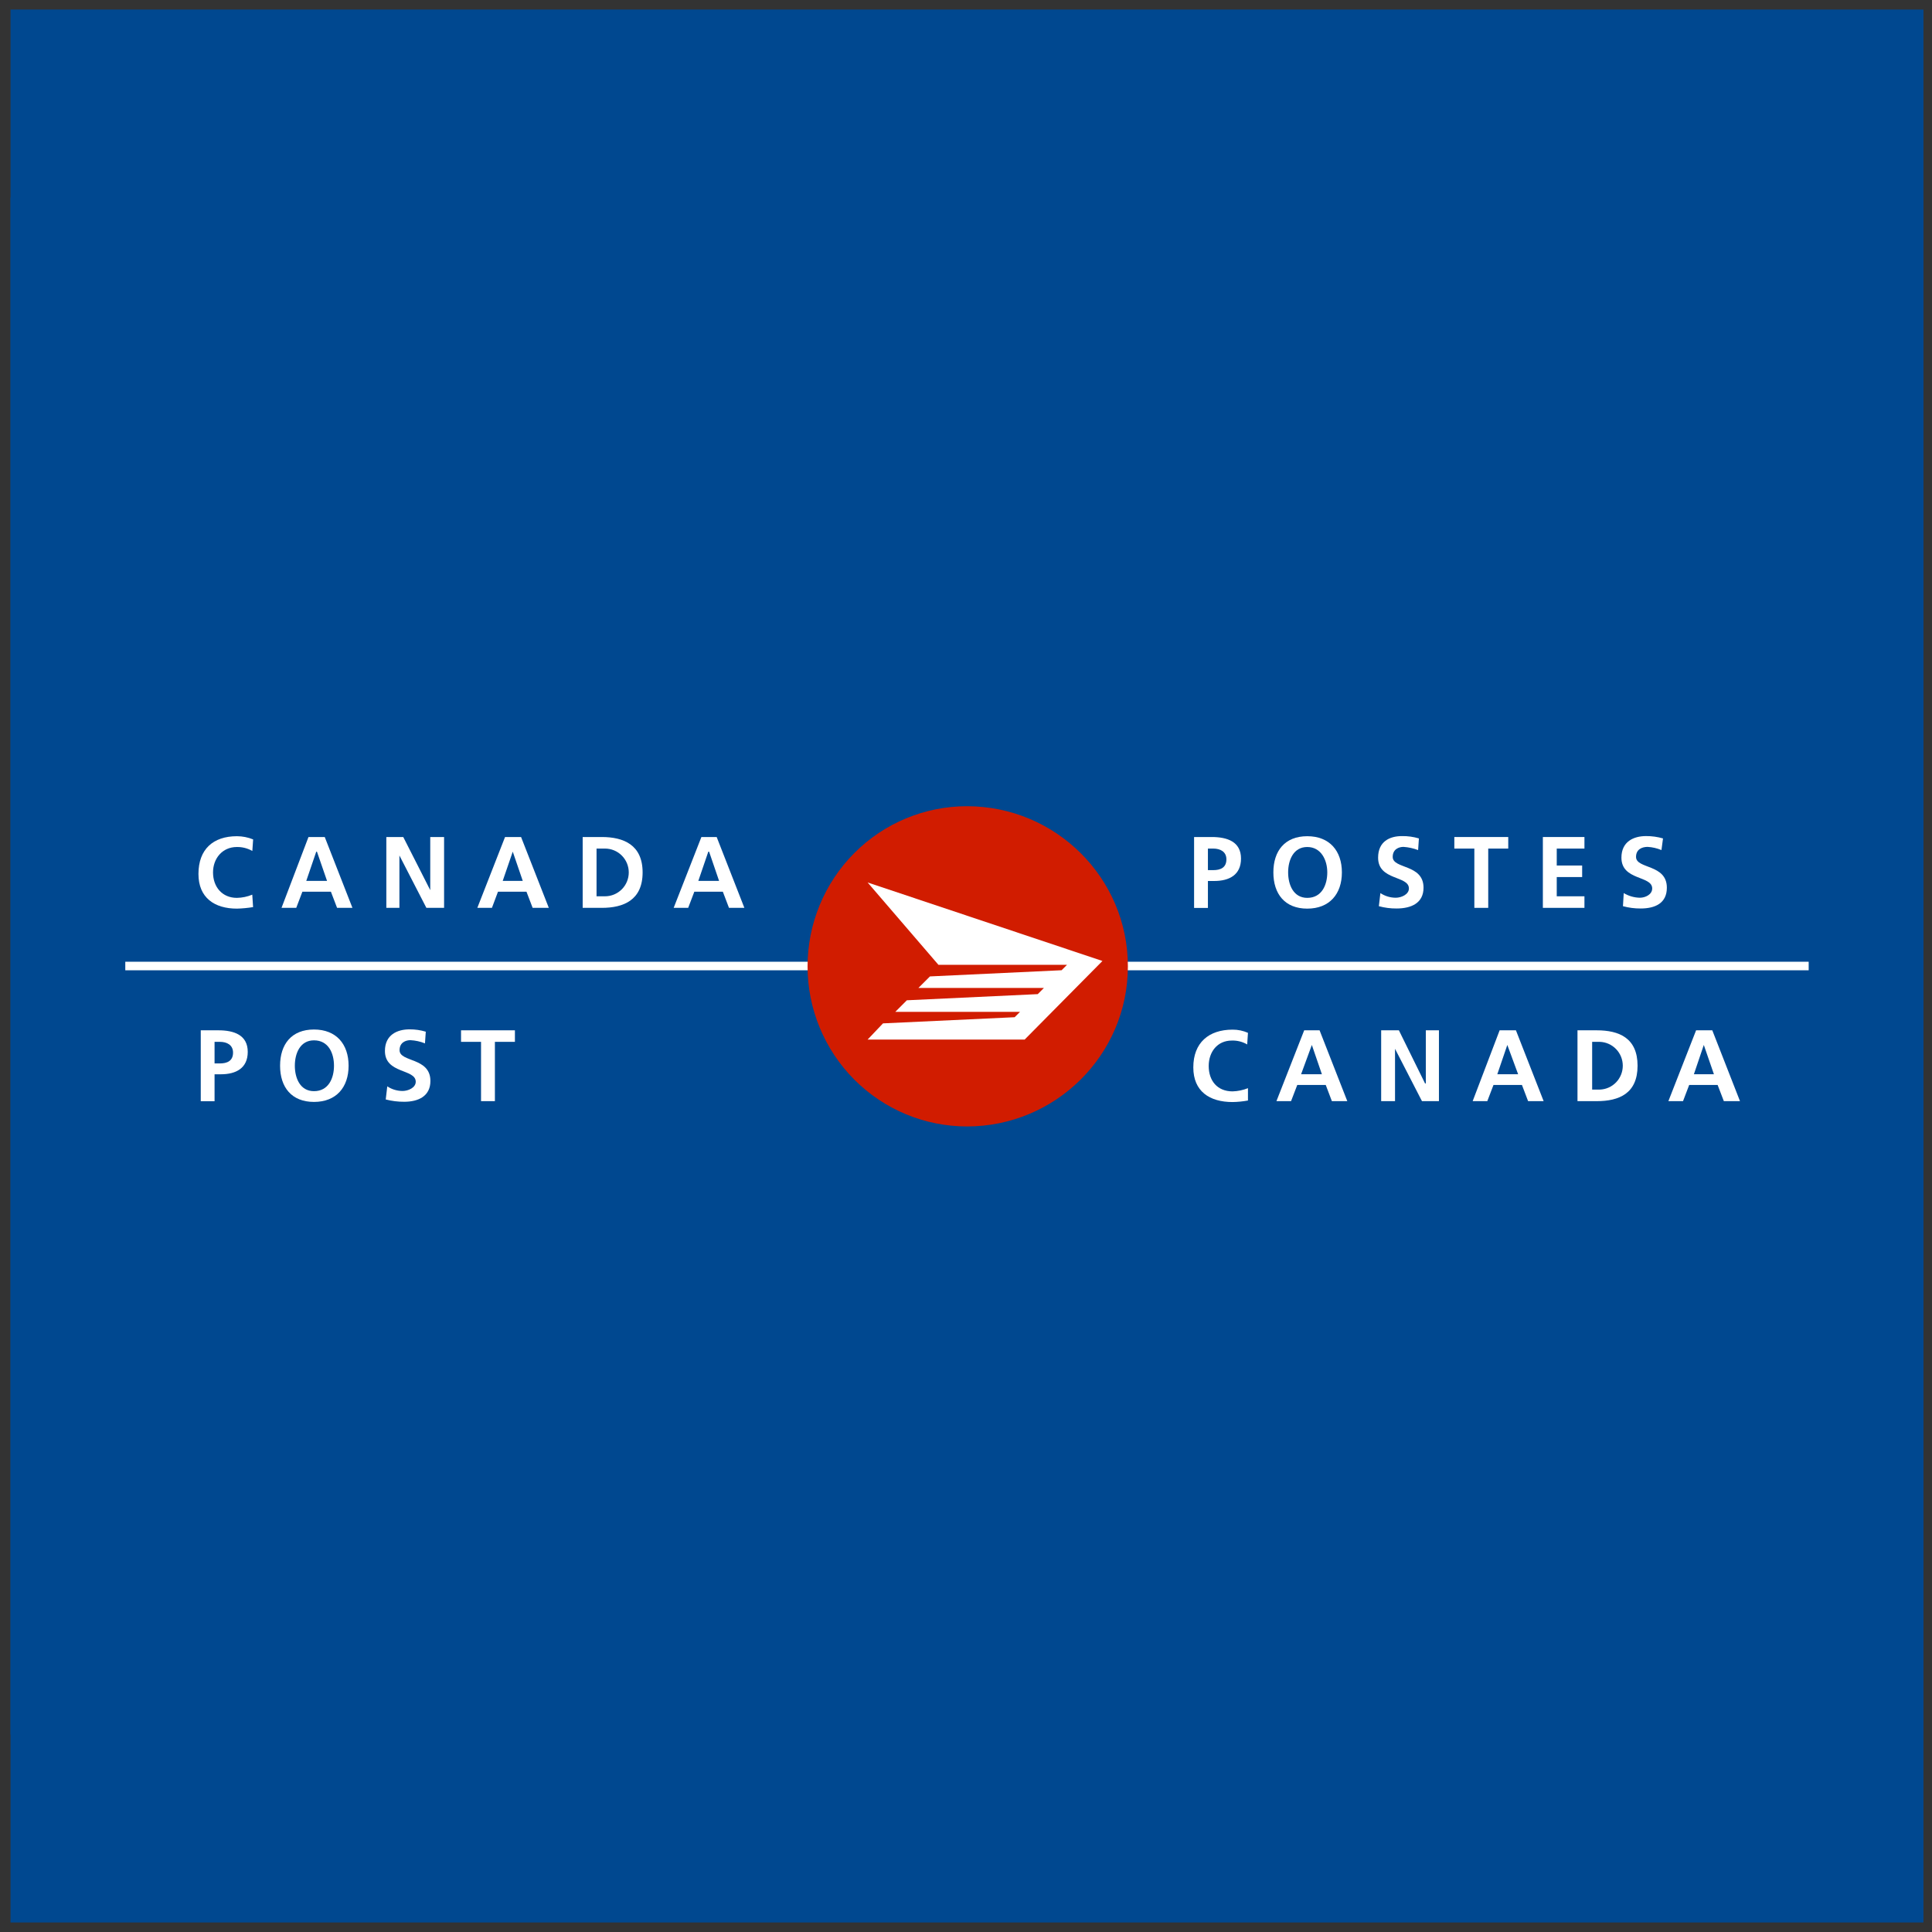 <svg width="125" height="125" viewBox="0 0 125 125" fill="none" xmlns="http://www.w3.org/2000/svg">
<rect x="0" y="0" width="125" height="125" fill="#333333" stroke="none"/>
<g clip-path="url(#clip0)">
<rect x="0.681" y="0.618" width="123.766" height="123.766" fill="#004890"/>
<g clip-path="url(#clip1)">
<path d="M124.447 12.773H0.68V112.228H124.447V12.773Z" fill="#004890"/>
<path d="M8.106 62.501H117.021" stroke="white" stroke-width="0.553"/>
<path d="M62.563 52.162C59.828 52.162 57.205 53.253 55.27 55.196C53.336 57.139 52.249 59.774 52.249 62.522C52.249 65.269 53.336 67.904 55.27 69.847C57.205 71.79 59.828 72.881 62.563 72.881C68.292 72.881 72.974 68.249 72.974 62.522C72.974 56.795 68.292 52.162 62.563 52.162Z" fill="#D11C00"/>
<path d="M59.42 63.92L60.169 63.174L68.686 62.774L69.034 62.424H60.717L56.134 57.095L71.328 62.175L66.295 67.26H56.134L57.13 66.212L65.647 65.814L65.996 65.466H57.926L58.673 64.718L67.143 64.32L67.541 63.92H59.42Z" fill="white"/>
<path d="M77.257 54.155H78.401C79.398 54.155 80.293 54.453 80.293 55.549C80.293 56.596 79.548 57 78.552 57H78.152V58.742H77.257V54.155ZM78.152 56.297H78.5C78.95 56.297 79.348 56.148 79.348 55.599C79.348 55.102 78.95 54.903 78.5 54.903H78.152V56.297Z" fill="white"/>
<path d="M84.579 54.103C86.023 54.103 86.82 55.052 86.82 56.444C86.82 57.837 86.023 58.788 84.579 58.788C83.135 58.788 82.387 57.841 82.387 56.444C82.387 55.048 83.133 54.103 84.579 54.103ZM84.579 58.092C85.526 58.092 85.875 57.244 85.875 56.444C85.875 55.645 85.475 54.801 84.579 54.801C83.684 54.801 83.342 55.649 83.342 56.444C83.342 57.24 83.682 58.092 84.579 58.092Z" fill="white"/>
<path d="M91.752 55C91.448 54.885 91.129 54.815 90.805 54.793C90.506 54.793 90.108 54.942 90.108 55.441C90.108 56.239 92.102 55.889 92.102 57.435C92.102 58.431 91.306 58.779 90.357 58.779C89.971 58.782 89.585 58.732 89.212 58.63L89.311 57.783C89.608 57.979 89.955 58.084 90.31 58.083C90.656 58.083 91.156 57.876 91.156 57.484C91.156 56.637 89.163 56.987 89.163 55.491C89.163 54.445 89.91 54.095 90.706 54.095C91.077 54.089 91.447 54.14 91.803 54.246L91.752 54.992" fill="white"/>
<path d="M95.39 54.903H94.095V54.155H97.583V54.903H96.288V58.738H95.39V54.903Z" fill="white"/>
<path d="M99.823 54.155H102.513V54.903H100.721V55.999H102.365V56.745H100.721V57.99H102.513V58.738H99.823V54.155Z" fill="white"/>
<path d="M107.497 55C107.212 54.88 106.908 54.81 106.6 54.793C106.251 54.793 105.851 54.942 105.851 55.441C105.851 56.239 107.845 55.889 107.845 57.434C107.845 58.431 107.099 58.779 106.15 58.779C105.763 58.782 105.378 58.731 105.005 58.63L105.055 57.782C105.372 57.973 105.733 58.077 106.102 58.083C106.451 58.083 106.897 57.876 106.897 57.484C106.897 56.637 104.906 56.987 104.906 55.491C104.906 54.444 105.704 54.094 106.498 54.094C106.87 54.092 107.239 54.143 107.596 54.246L107.497 54.992" fill="white"/>
<path d="M80.743 71.203C80.414 71.263 80.082 71.296 79.748 71.302C78.253 71.302 77.207 70.606 77.207 69.061C77.207 67.465 78.203 66.618 79.748 66.618C80.091 66.615 80.43 66.686 80.743 66.825L80.693 67.575C80.391 67.399 80.046 67.312 79.697 67.324C78.75 67.324 78.203 68.072 78.203 68.969C78.203 69.916 78.752 70.612 79.748 70.612C80.089 70.602 80.426 70.531 80.743 70.405V71.203Z" fill="white"/>
<path d="M84.381 66.661H85.376L87.17 71.244H86.172L85.776 70.198H83.932L83.531 71.244H82.585L84.381 66.661ZM84.876 67.608L84.181 69.502H85.526L84.876 67.608Z" fill="white"/>
<path d="M89.361 66.661H90.508L92.201 70.099H92.251V66.661H93.099V71.244H92.001L90.258 67.857V71.244H89.361V66.661Z" fill="white"/>
<path d="M97.034 66.661H98.08L99.873 71.244H98.868L98.47 70.198H96.628L96.228 71.244H95.281L97.026 66.661H97.034ZM97.523 67.608L96.876 69.502H98.222L97.523 67.608Z" fill="white"/>
<path d="M102.063 66.661H103.311C104.755 66.661 105.95 67.158 105.95 68.953C105.95 70.747 104.755 71.244 103.311 71.244H102.063V66.661ZM103.012 70.496H103.512C103.91 70.482 104.287 70.313 104.563 70.025C104.84 69.736 104.994 69.352 104.994 68.952C104.994 68.552 104.84 68.167 104.563 67.879C104.287 67.591 103.91 67.422 103.512 67.407H103.012V70.496Z" fill="white"/>
<path d="M109.737 66.661H110.785L112.577 71.244H111.532L111.131 70.198H109.289L108.891 71.244H107.944L109.737 66.661ZM110.236 67.608L109.595 69.502H110.89L110.236 67.608Z" fill="white"/>
<path d="M16.378 58.688C16.031 58.746 15.681 58.779 15.33 58.788C13.886 58.788 12.84 58.092 12.84 56.546C12.84 54.95 13.787 54.103 15.33 54.103C15.689 54.104 16.045 54.174 16.378 54.31L16.326 55.058C16.022 54.884 15.676 54.795 15.326 54.801C14.379 54.801 13.783 55.549 13.783 56.444C13.783 57.393 14.381 58.092 15.326 58.092C15.668 58.086 16.006 58.016 16.322 57.884L16.374 58.682" fill="white"/>
<path d="M19.965 54.155H21.011L22.803 58.738H21.809L21.409 57.692H19.565L19.167 58.738H18.214L19.959 54.155H19.965ZM20.506 55.102H20.462L19.815 56.995H21.16L20.506 55.102Z" fill="white"/>
<path d="M24.996 54.155H26.091L27.837 57.592V54.155H28.732V58.738H27.587L25.842 55.35V58.738H24.996V54.155Z" fill="white"/>
<path d="M32.668 54.155H33.713L35.508 58.738H34.462L34.062 57.692H32.22L31.828 58.738H30.883L32.676 54.155H32.668ZM33.175 55.102L32.525 56.995H33.823L33.175 55.102Z" fill="white"/>
<path d="M37.699 54.155H38.936C40.333 54.155 41.577 54.652 41.577 56.446C41.577 58.241 40.339 58.738 38.936 58.738H37.699V54.155ZM38.596 57.99H39.145C39.552 57.99 39.943 57.827 40.231 57.538C40.52 57.248 40.681 56.856 40.681 56.446C40.681 56.037 40.52 55.644 40.231 55.355C39.943 55.065 39.552 54.903 39.145 54.903H38.596V57.99Z" fill="white"/>
<path d="M45.372 54.155H46.369L48.161 58.738H47.165L46.767 57.692H44.923L44.525 58.738H43.586L45.38 54.155H45.372ZM45.878 55.102H45.828L45.181 56.995H46.525L45.878 55.102Z" fill="white"/>
<path d="M12.989 66.661H14.136C15.132 66.661 16.029 66.96 16.029 68.056C16.029 69.104 15.28 69.506 14.284 69.506H13.882V71.251H12.989V66.661ZM13.882 68.804H14.231C14.68 68.804 15.078 68.652 15.078 68.105C15.078 67.608 14.68 67.407 14.231 67.407H13.882V68.804Z" fill="white"/>
<path d="M20.314 66.609C21.758 66.609 22.554 67.558 22.554 68.953C22.554 70.347 21.758 71.294 20.314 71.294C18.87 71.294 18.121 70.347 18.121 68.953C18.121 67.558 18.868 66.609 20.314 66.609ZM20.314 70.598C21.261 70.598 21.609 69.751 21.609 68.953C21.609 68.155 21.261 67.31 20.314 67.31C19.416 67.31 19.076 68.155 19.076 68.953C19.076 69.751 19.416 70.598 20.314 70.598Z" fill="white"/>
<path d="M27.496 67.507C27.195 67.385 26.876 67.315 26.551 67.299C26.252 67.299 25.852 67.447 25.852 67.946C25.852 68.744 27.847 68.394 27.847 69.939C27.847 70.936 27.049 71.284 26.153 71.284C25.75 71.287 25.348 71.236 24.957 71.135L25.056 70.287C25.352 70.483 25.698 70.587 26.052 70.586C26.401 70.586 26.898 70.379 26.898 69.989C26.898 69.141 24.905 69.49 24.905 67.996C24.905 66.949 25.704 66.599 26.5 66.599C26.855 66.597 27.208 66.648 27.548 66.75L27.496 67.496" fill="white"/>
<path d="M31.123 67.407H29.829V66.661H33.315V67.407H32.02V71.244H31.123V67.407Z" fill="white"/>
</g>
</g>
<defs>
<clipPath id="clip0">
<rect width="123.766" height="123.766" fill="white" transform="translate(0.681 0.618)"/>
</clipPath>
<clipPath id="clip1">
<rect width="123.766" height="99.455" fill="white" transform="translate(0.68 12.773)"/>
</clipPath>
</defs>
</svg>
